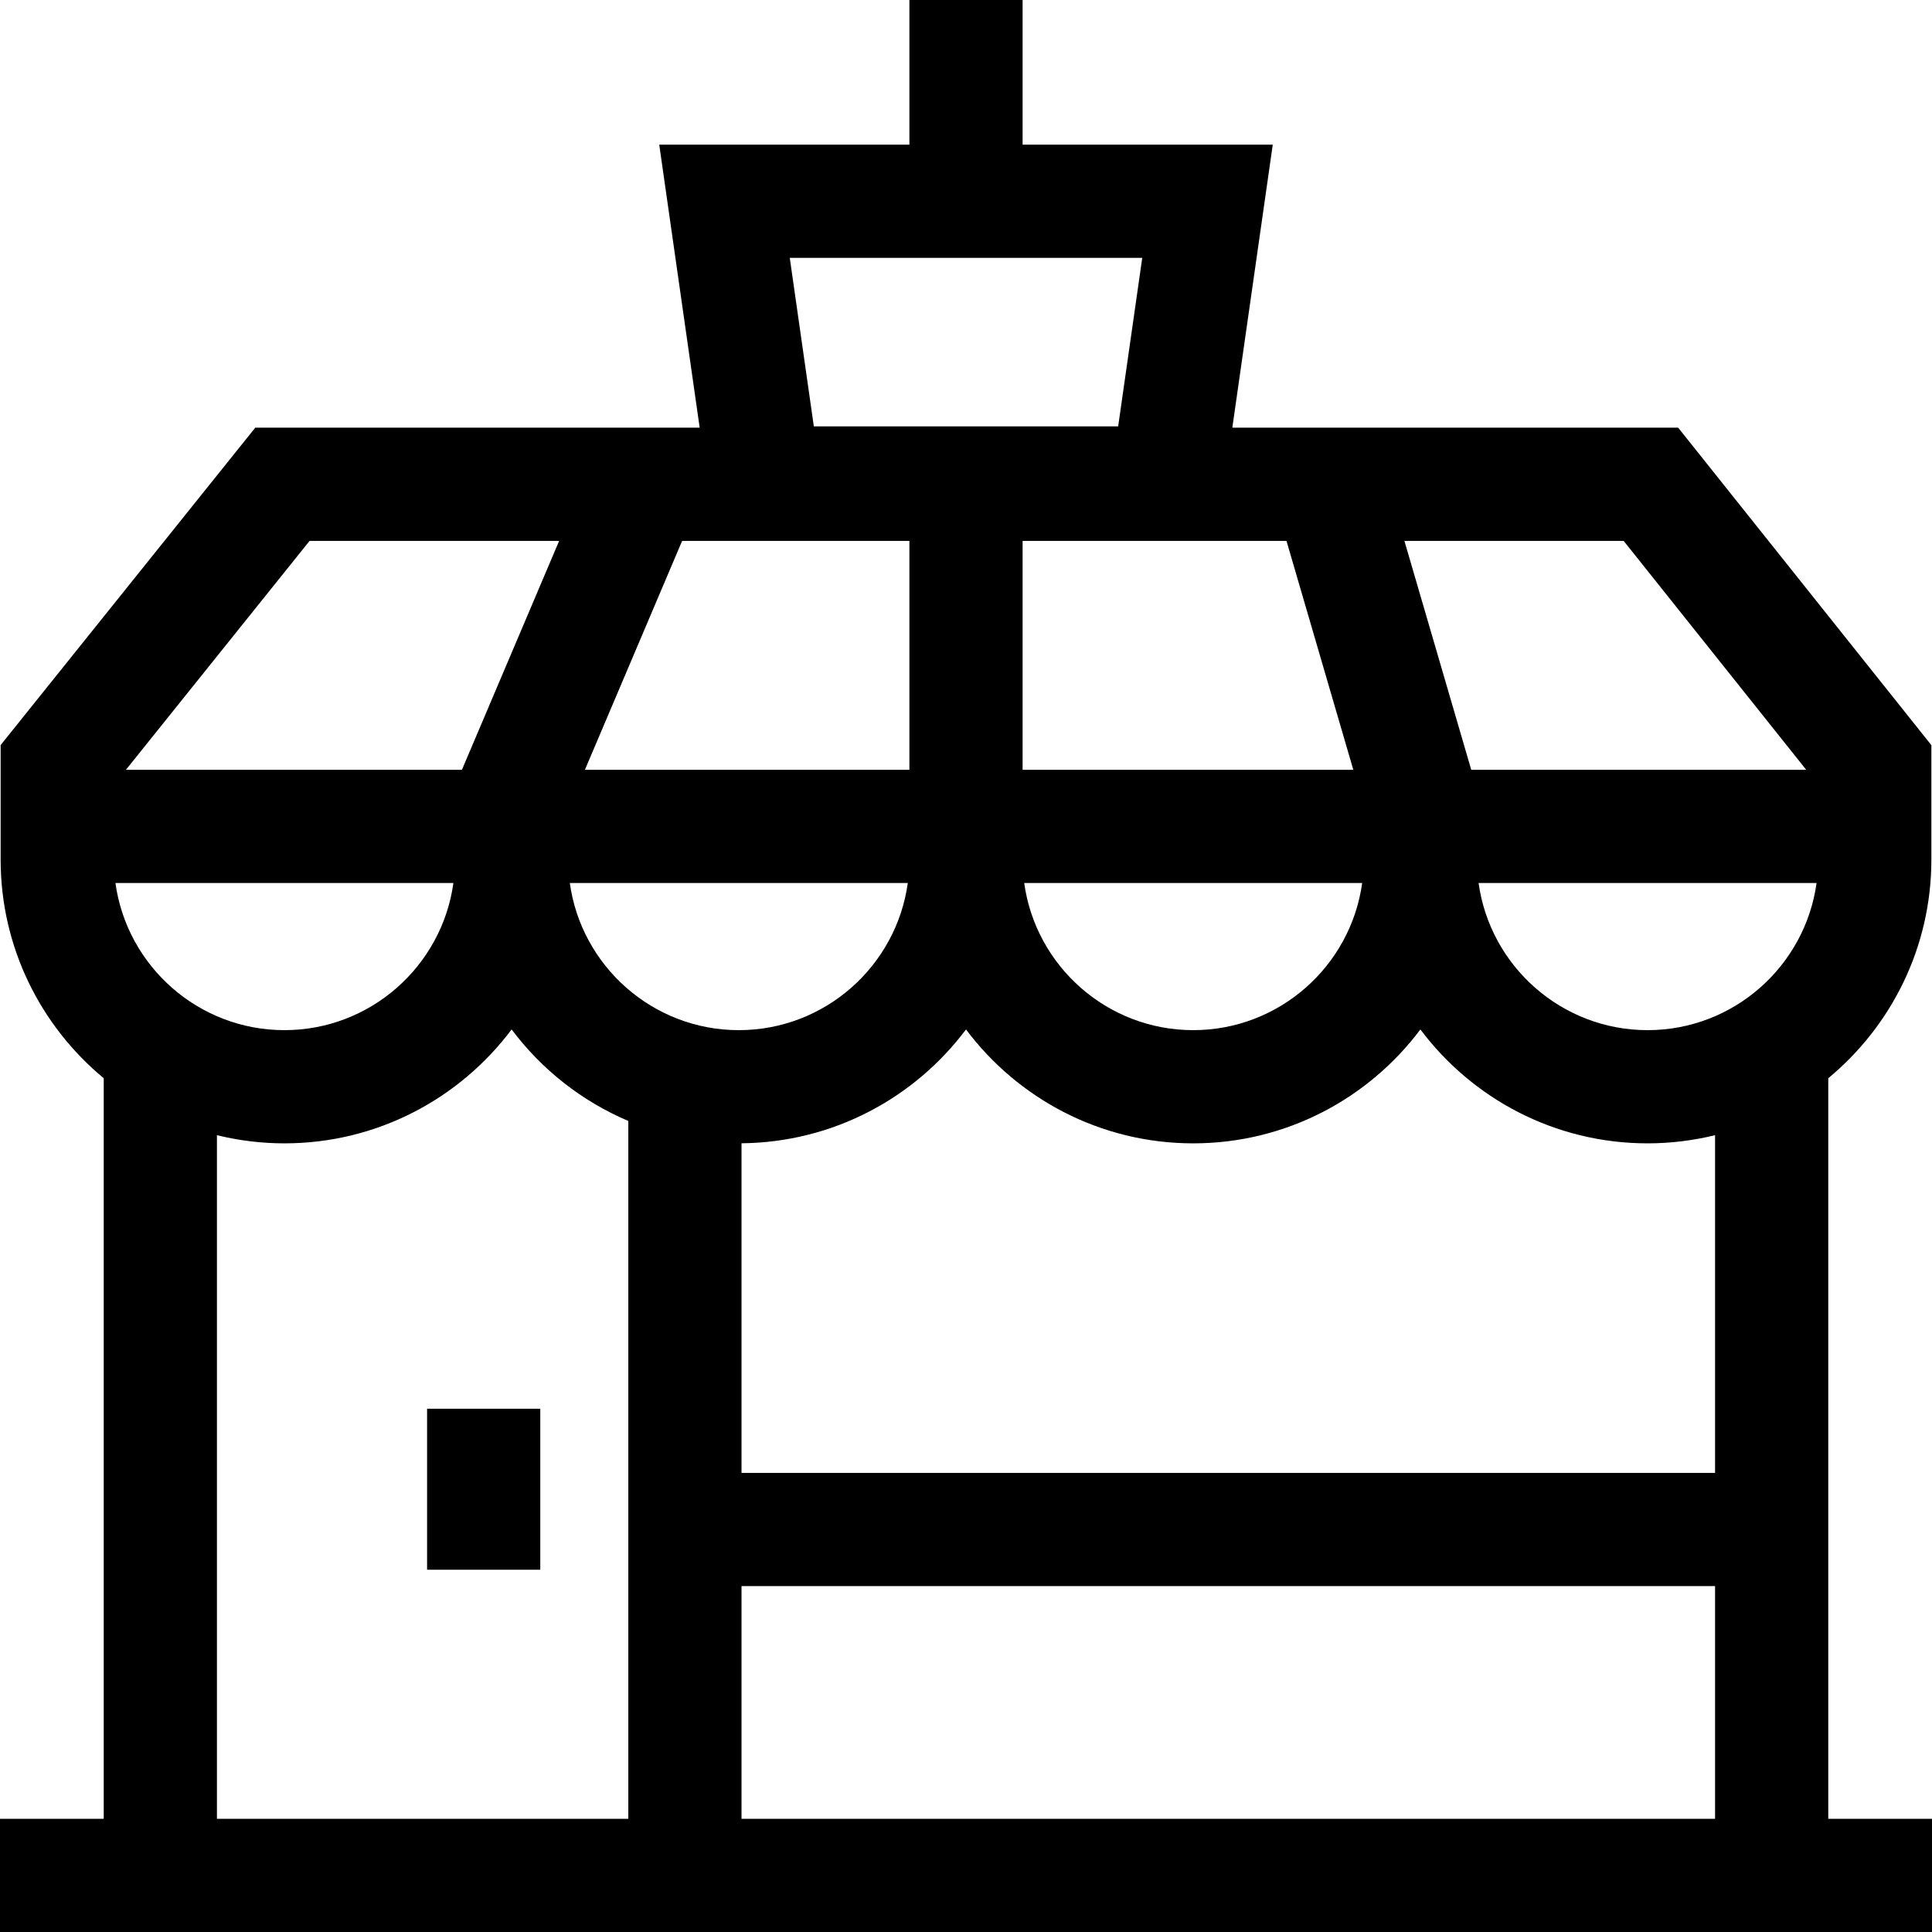 <?xml version="1.0" encoding="iso-8859-1"?>
<!-- Generator: Adobe Illustrator 19.0.0, SVG Export Plug-In . SVG Version: 6.00 Build 0)  -->
<svg version="1.1" id="Capa_1" xmlns="http://www.w3.org/2000/svg" xmlns:xlink="http://www.w3.org/1999/xlink" x="0px" y="0px"
	 viewBox="0 0 512 512" style="enable-background:new 0 0 512 512;" xml:space="preserve">
<g>
	<g>
		<path d="M484.51,482V285.741c16.679-13.806,27.323-34.657,27.323-57.95v-30.315l-67.1-84.135H326.58l10.716-75.009H271V0h-30
			v38.333h-66.296l10.716,75.009H67.647l-67.48,84.11v30.339c0,23.292,10.645,44.144,27.324,57.95V482H0v30h512v-30H484.51z
			 M430.287,143.342l48.382,60.664h-87.251h-1.523l-17.712-60.664H430.287z M340.931,143.342l17.711,60.664H271v-60.664H340.931z
			 M360.991,234.006c-3.036,22-21.962,38.994-44.783,38.994c-22.82,0-41.746-16.995-44.782-38.994H360.991z M302.706,68.333
			L296.324,113h-80.647l-6.381-44.667H302.706z M180.77,143.342H241v60.664h-85.993L180.77,143.342z M82.04,143.342h66.137
			l-25.763,60.664h-1.83H33.37L82.04,143.342z M30.592,234.006h89.565C117.12,256.006,98.195,273,75.374,273
			C52.553,273,33.629,256.005,30.592,234.006z M166.51,482H57.49V300.834C63.226,302.238,69.212,303,75.375,303
			c24.6,0,46.479-11.873,60.208-30.188c7.936,10.586,18.594,19.021,30.927,24.253V482z M151.009,234.006h89.565
			c-3.037,22-21.962,38.994-44.783,38.994S154.046,256.005,151.009,234.006z M454.51,482h-258v-61.667h258V482z M454.51,390.333
			h-258v-87.352c24.306-0.229,45.895-12.034,59.49-30.17C269.731,291.127,291.609,303,316.208,303
			c24.601,0,46.479-11.873,60.209-30.188C390.148,291.127,412.026,303,436.625,303c6.163,0,12.148-0.762,17.885-2.166V390.333z
			 M436.625,273c-22.82,0-41.746-16.995-44.782-38.994h89.564C478.372,256.005,459.446,273,436.625,273z"/>
	</g>
</g>
<g>
	<g>
		<rect x="113.18" y="373.33" width="30" height="42.667"/>
	</g>
</g>
<g>
</g>
<g>
</g>
<g>
</g>
<g>
</g>
<g>
</g>
<g>
</g>
<g>
</g>
<g>
</g>
<g>
</g>
<g>
</g>
<g>
</g>
<g>
</g>
<g>
</g>
<g>
</g>
<g>
</g>
</svg>
